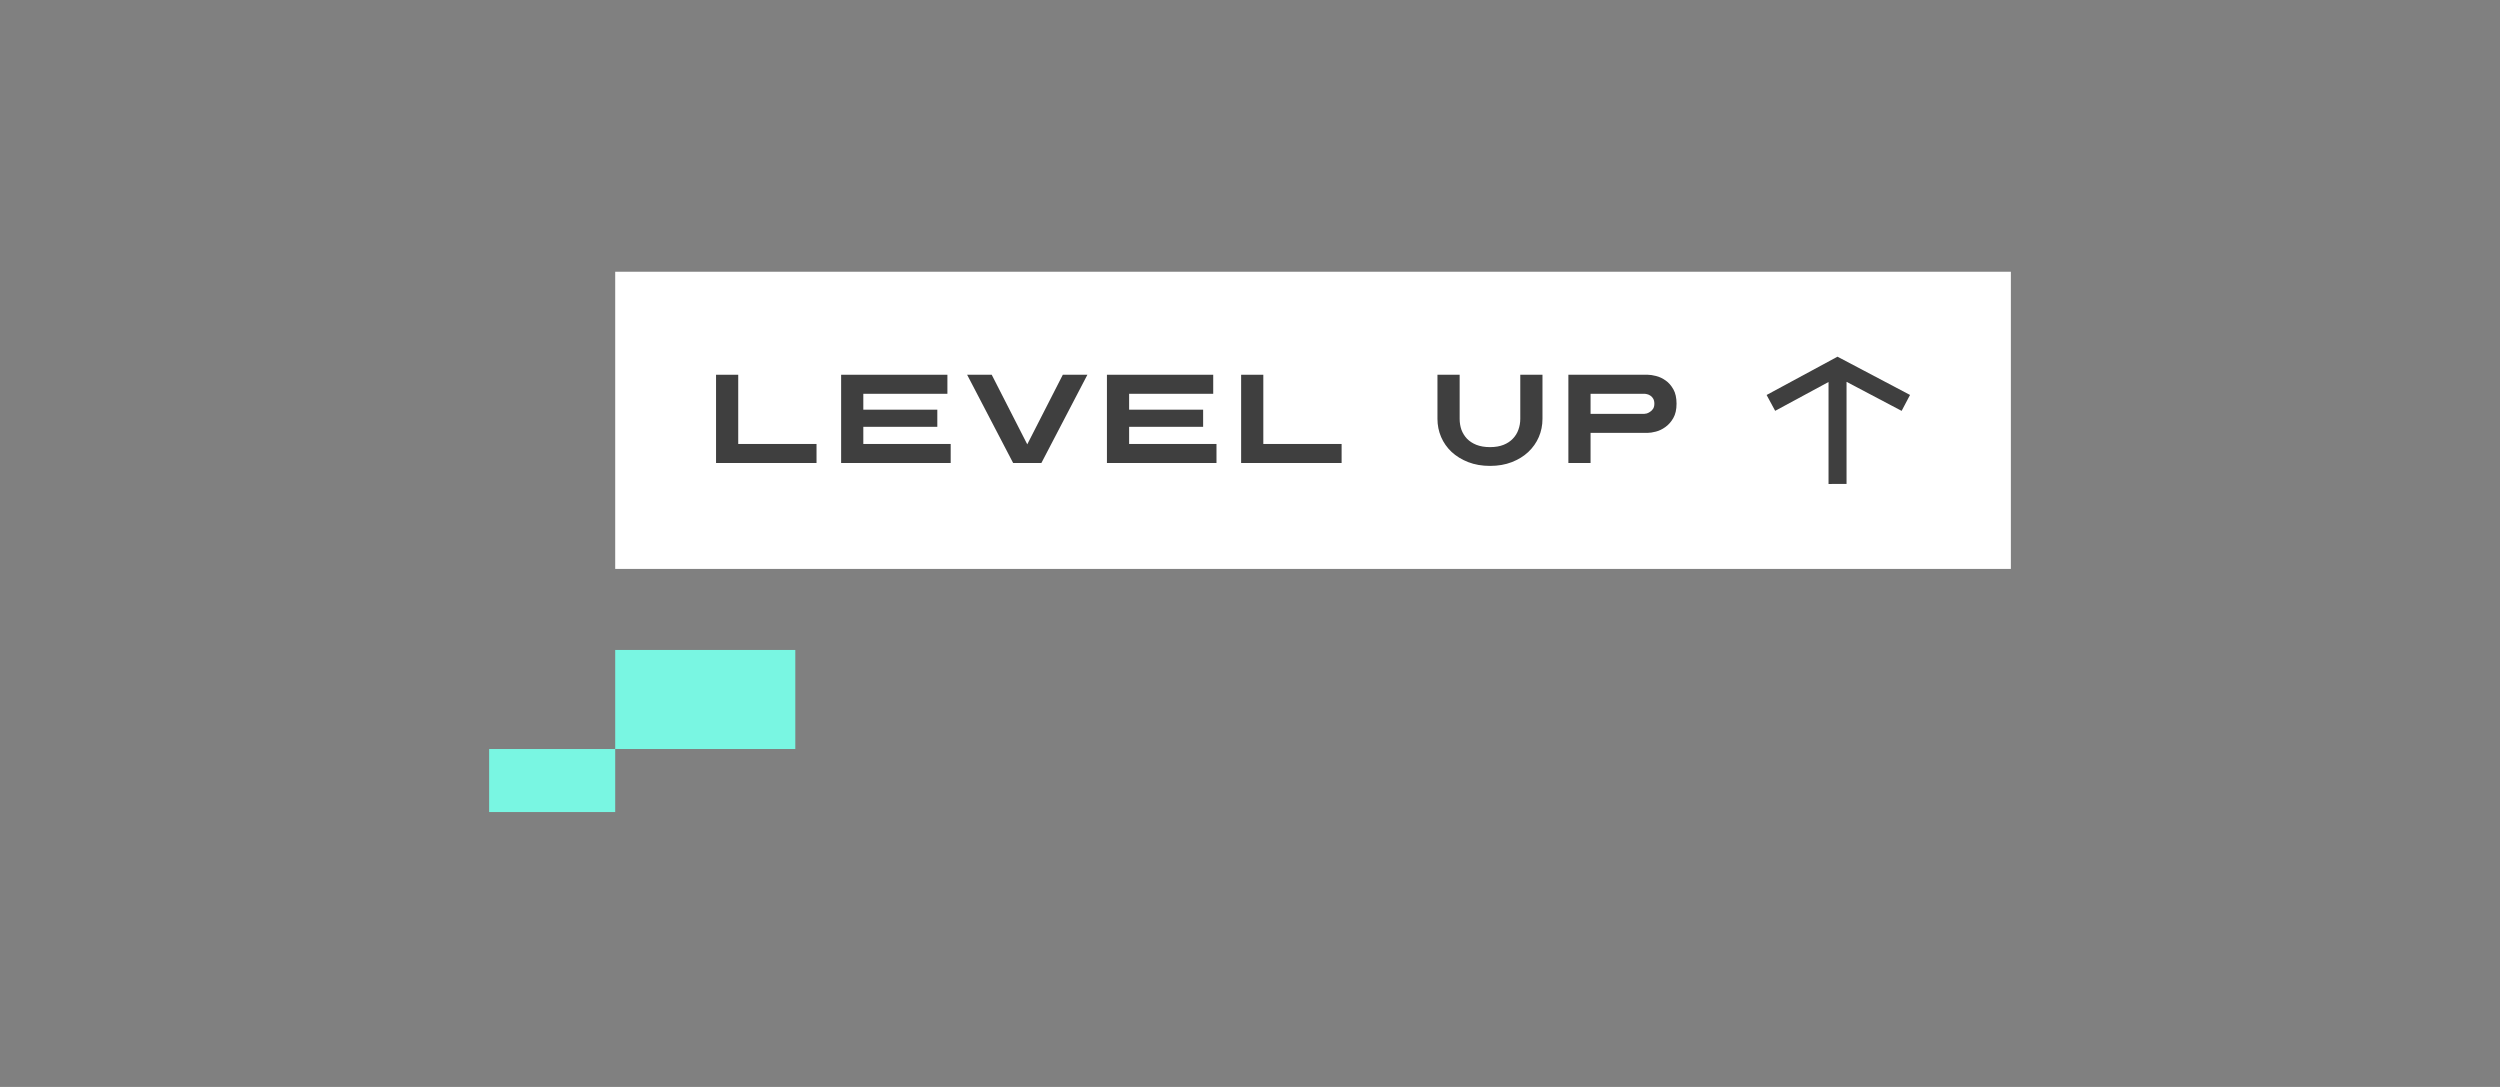 <svg width="230" height="100" viewBox="0 0 230 100" fill="none" xmlns="http://www.w3.org/2000/svg">
<rect x="0" y="0" width="230" height="100" fill="#808080" stroke="none"/>
<rect width="128.401" height="27.34" transform="translate(56.599 25)" fill="white"/>
<path d="M152.201 37.145C152.201 36.952 152.166 36.797 152.096 36.681C152.027 36.557 151.942 36.465 151.841 36.403C151.741 36.333 151.636 36.287 151.528 36.264C151.428 36.24 151.346 36.229 151.285 36.229H146.332V38.073H151.285C151.331 38.073 151.404 38.061 151.505 38.038C151.605 38.007 151.706 37.957 151.806 37.887C151.915 37.818 152.008 37.725 152.085 37.609C152.162 37.485 152.201 37.331 152.201 37.145ZM154.242 37.145C154.242 37.678 154.142 38.119 153.941 38.467C153.74 38.815 153.496 39.09 153.21 39.291C152.932 39.492 152.642 39.631 152.34 39.708C152.038 39.786 151.787 39.824 151.586 39.824H146.332V42.596H144.291V34.477H151.586C151.803 34.477 152.062 34.516 152.363 34.593C152.672 34.671 152.966 34.81 153.245 35.011C153.523 35.204 153.759 35.475 153.952 35.823C154.146 36.163 154.242 36.604 154.242 37.145Z" fill="#3F3F3F"/>
<path d="M141.908 38.537C141.908 39.124 141.796 39.681 141.571 40.207C141.347 40.725 141.026 41.181 140.609 41.576C140.191 41.97 139.685 42.283 139.089 42.515C138.494 42.747 137.825 42.863 137.083 42.863C136.341 42.863 135.672 42.747 135.076 42.515C134.481 42.283 133.971 41.97 133.545 41.576C133.128 41.181 132.807 40.725 132.583 40.207C132.358 39.681 132.246 39.124 132.246 38.537V34.477H134.288V38.537C134.288 38.885 134.342 39.217 134.45 39.534C134.566 39.844 134.736 40.118 134.96 40.358C135.192 40.597 135.482 40.787 135.83 40.926C136.186 41.065 136.603 41.135 137.083 41.135C137.562 41.135 137.976 41.065 138.324 40.926C138.672 40.787 138.958 40.597 139.182 40.358C139.414 40.118 139.584 39.844 139.692 39.534C139.808 39.217 139.866 38.885 139.866 38.537V34.477H141.908V38.537Z" fill="#3F3F3F"/>
<path d="M114.184 42.596V34.477H116.225V40.845H123.428V42.596H114.184Z" fill="#3F3F3F"/>
<path d="M101.838 42.596V34.477H111.616V36.229H103.879V37.69H110.688V39.267H103.879V40.845H111.917V42.596H101.838Z" fill="#3F3F3F"/>
<path d="M95.807 42.596H93.209L88.976 34.477H91.238L94.508 40.88L97.779 34.477H100.041L95.807 42.596Z" fill="#3F3F3F"/>
<path d="M77.384 42.596V34.477H87.161V36.229H79.425V37.69H86.233V39.267H79.425V40.845H87.463V42.596H77.384Z" fill="#3F3F3F"/>
<path d="M65.876 42.596V34.477H67.917V40.845H75.12V42.596H65.876Z" fill="#3F3F3F"/>
<path fill-rule="evenodd" clip-rule="evenodd" d="M169.049 32.815L175.723 36.335L174.95 37.801L169.882 35.128V44.524L168.225 44.525V35.144L163.315 37.797L162.527 36.339L169.049 32.815Z" fill="#3F3F3F"/>
<rect width="16.569" height="9.113" transform="matrix(-1 0 0 1 73.168 59.796)" fill="#79F6E2"/>
<rect width="11.599" height="5.799" transform="matrix(-1 0 0 1 56.599 68.909)" fill="#79F6E2"/>
</svg>
